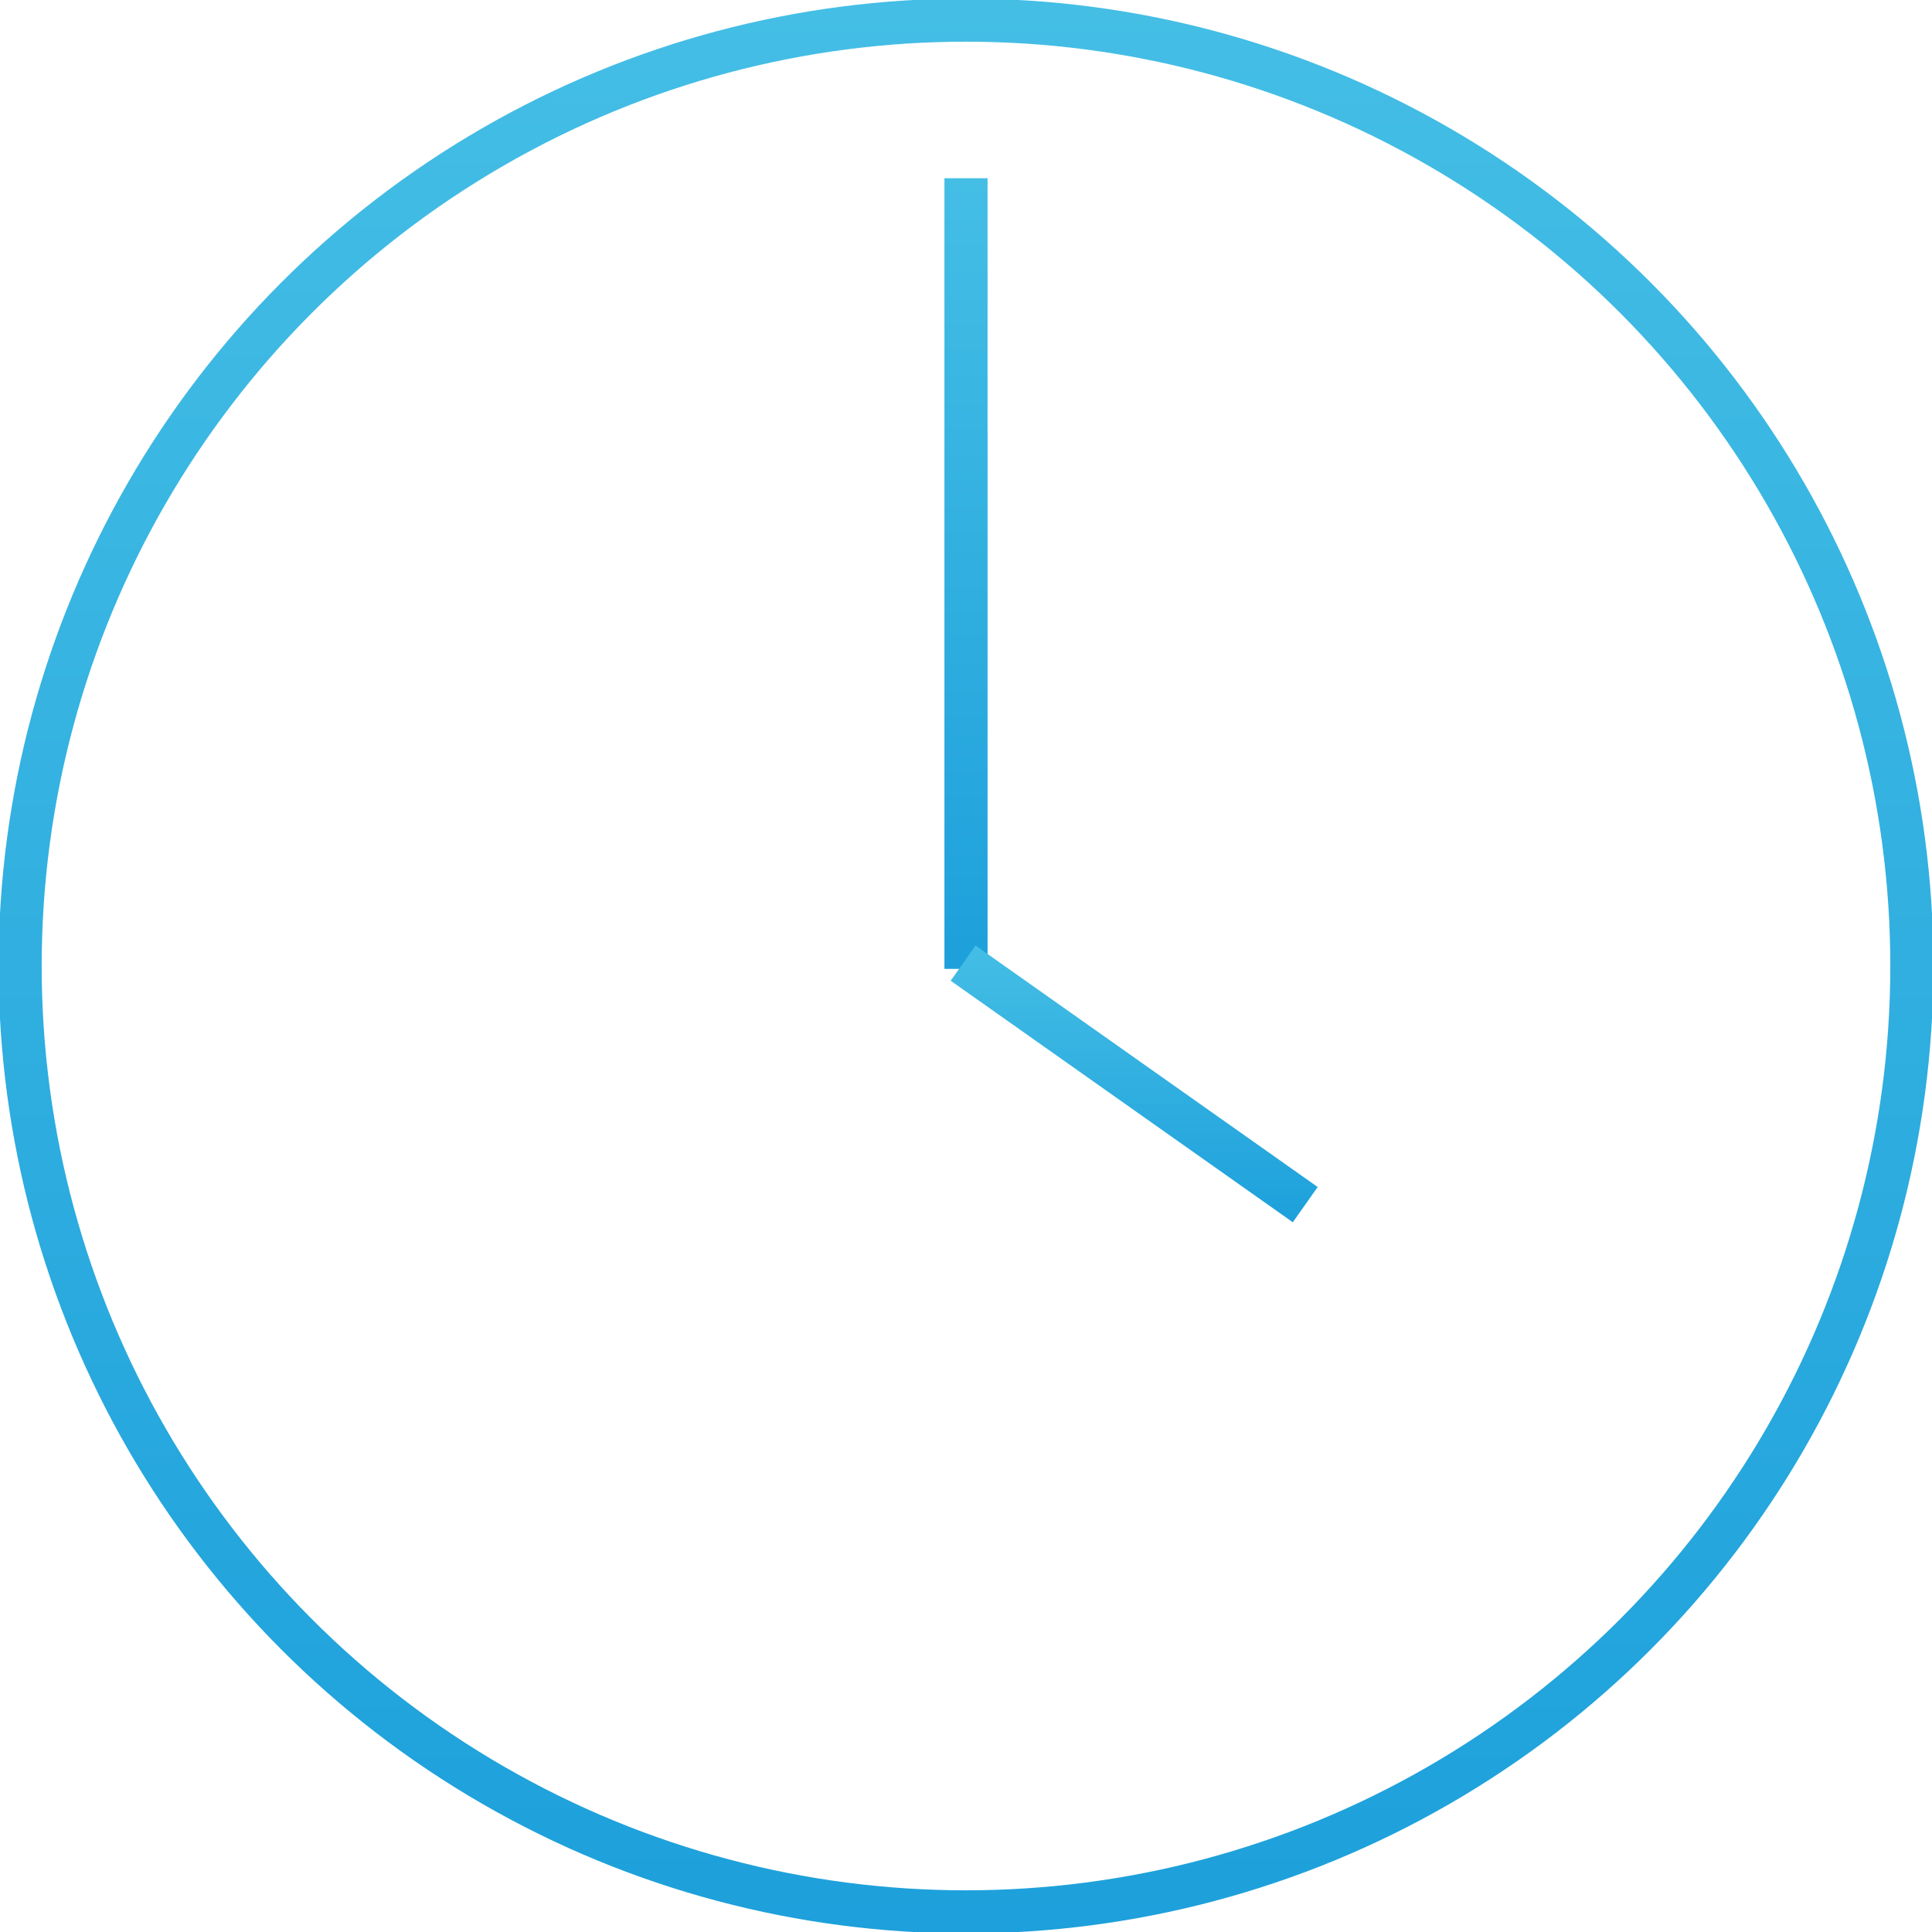<svg id="Ebene_1" data-name="Ebene 1" xmlns="http://www.w3.org/2000/svg" xmlns:xlink="http://www.w3.org/1999/xlink" viewBox="0 0 67.2 67.2"><defs><style>.cls-1,.cls-2,.cls-3{fill:none;stroke-miterlimit:10;stroke-width:1.5px;}.cls-1{stroke:url(#Unbenannter_Verlauf_9);}.cls-2{stroke:url(#Unbenannter_Verlauf_9-2);}.cls-3{stroke:url(#Unbenannter_Verlauf_9-3);}</style><linearGradient id="Unbenannter_Verlauf_9" x1="33.6" x2="33.6" y2="67.2" gradientUnits="userSpaceOnUse"><stop offset="0" stop-color="#44bee5"/><stop offset="1" stop-color="#1da0db"/></linearGradient><linearGradient id="Unbenannter_Verlauf_9-2" x1="33.6" y1="6.22" x2="33.6" y2="33.67" xlink:href="#Unbenannter_Verlauf_9"/><linearGradient id="Unbenannter_Verlauf_9-3" x1="39.44" y1="32.84" x2="39.44" y2="42.49" xlink:href="#Unbenannter_Verlauf_9"/></defs><circle class="cls-1" cx="33.6" cy="33.6" r="32.9"/><line class="cls-2" x1="33.6" y1="33.7" x2="33.6" y2="6.2"/><line class="cls-3" x1="33.5" y1="33.5" x2="45.4" y2="41.9"/></svg>
